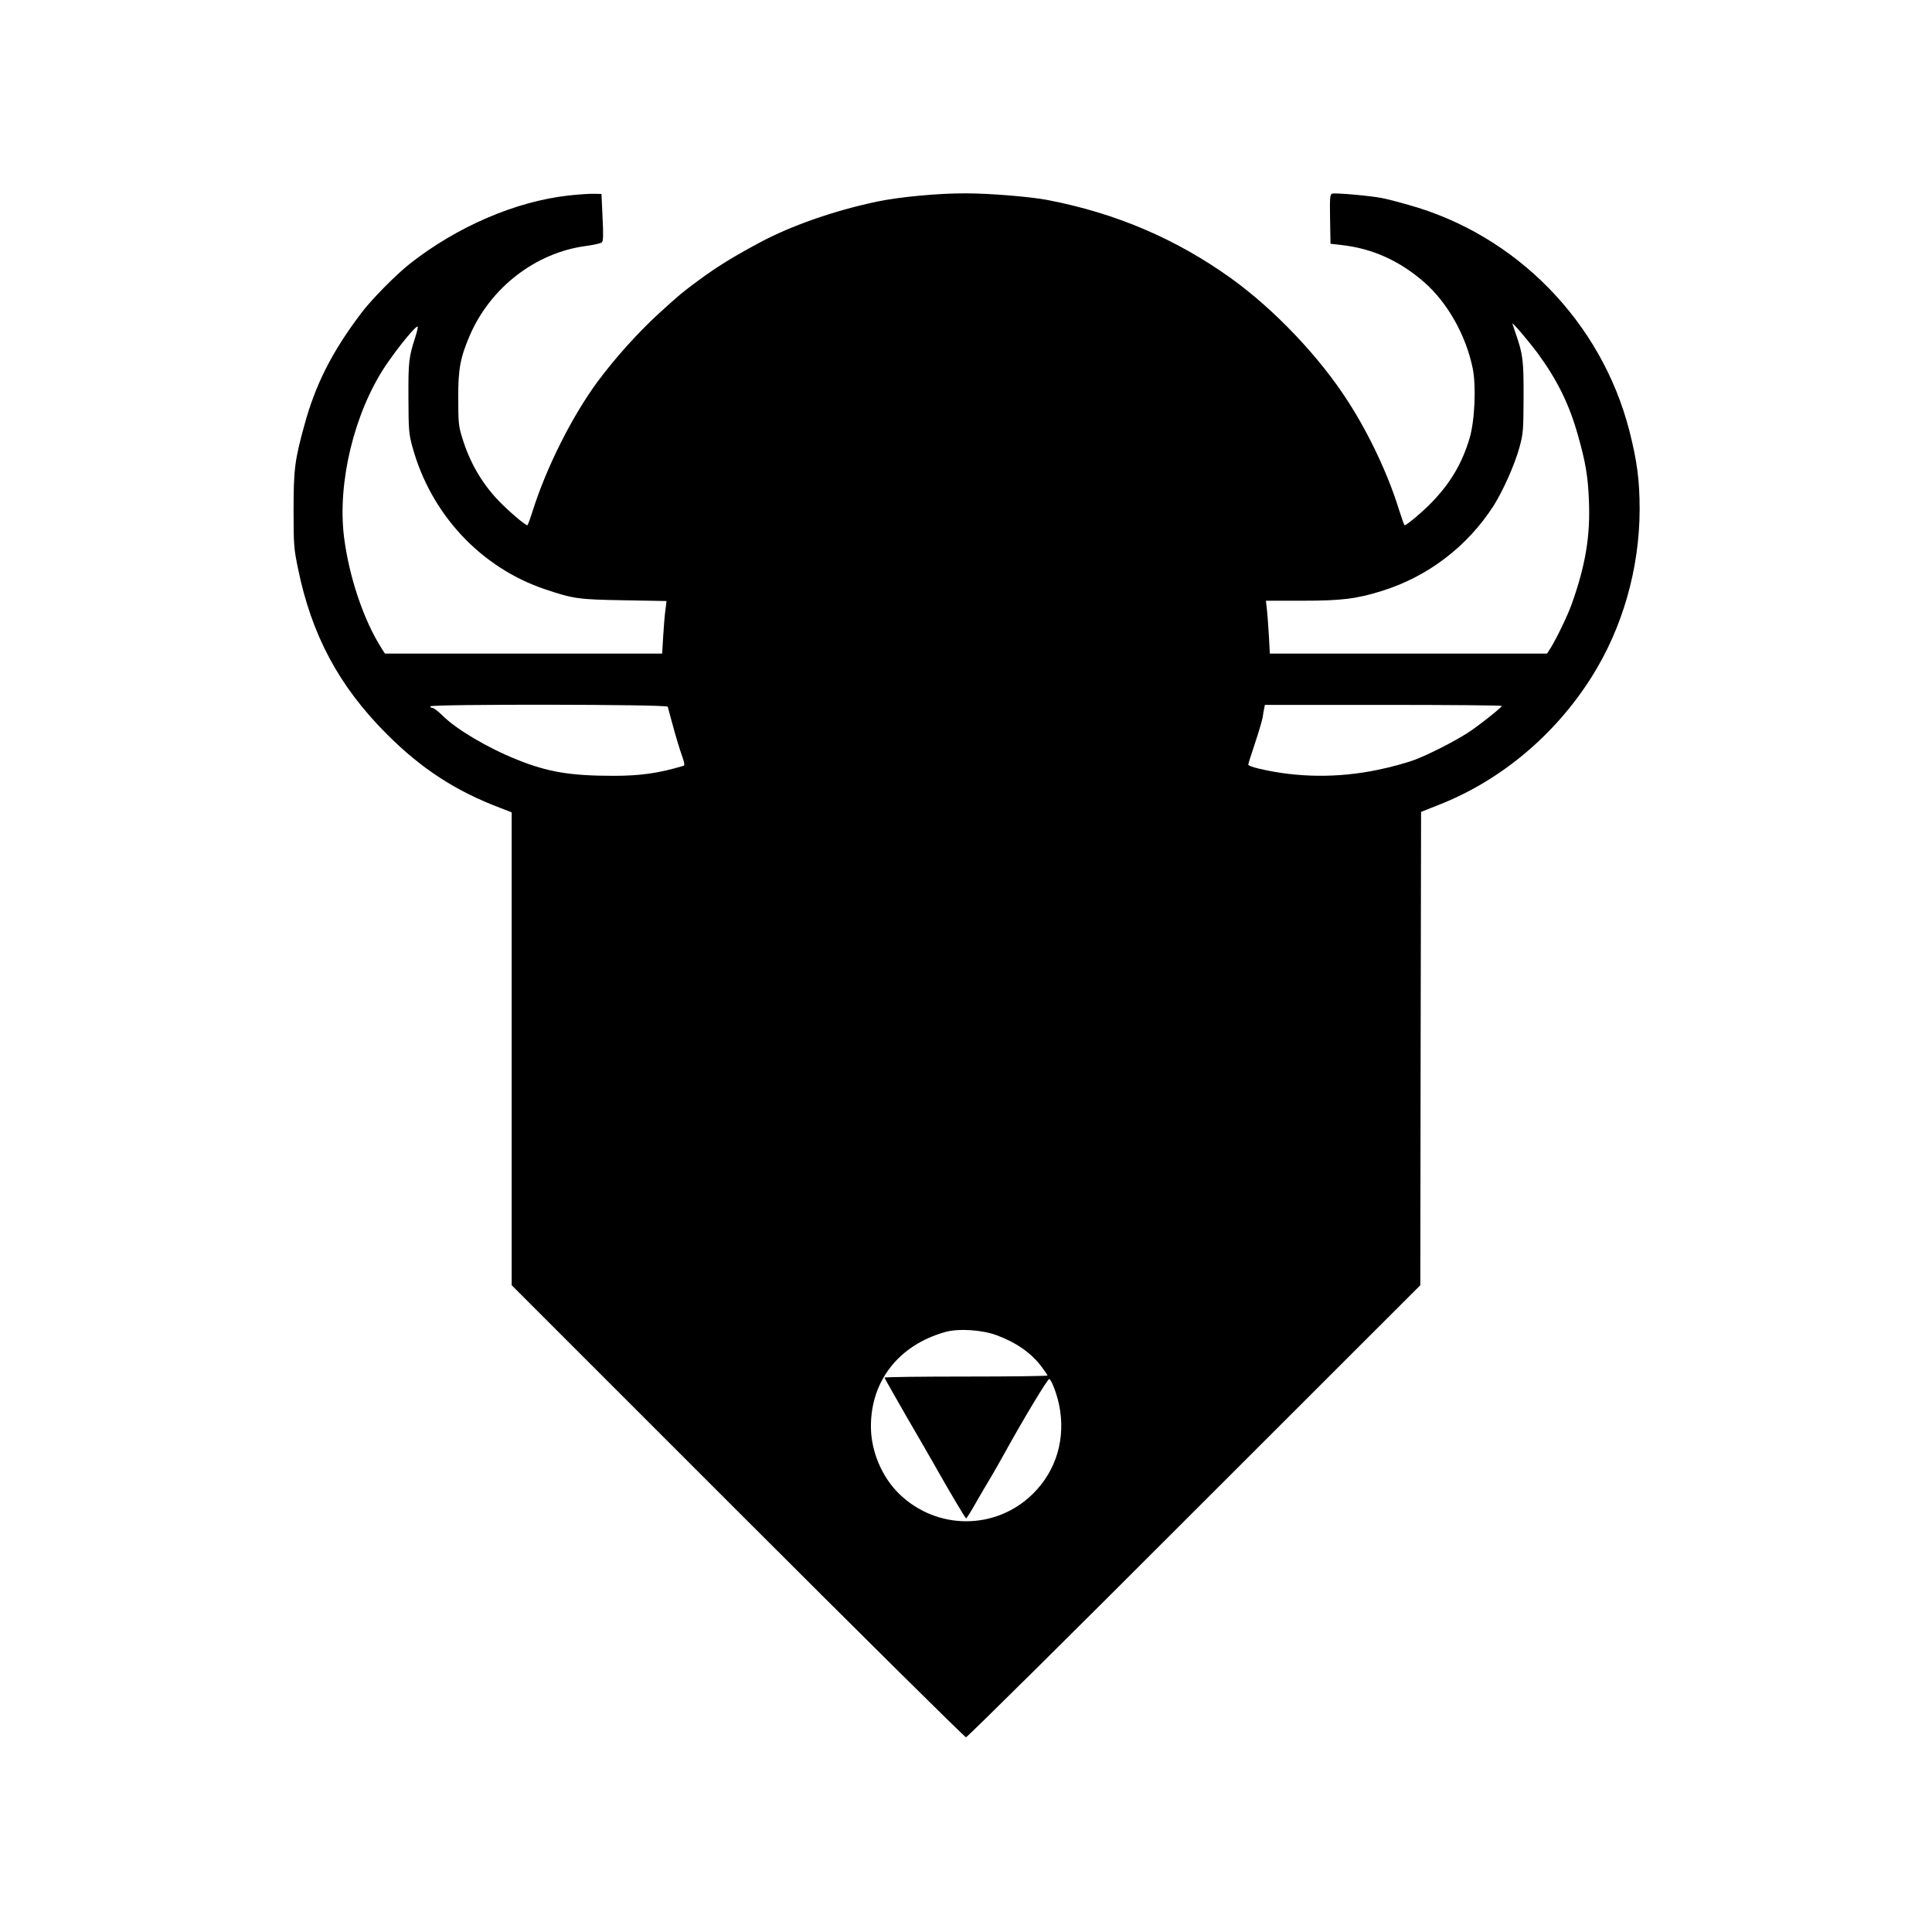  <svg version="1.0" xmlns="http://www.w3.org/2000/svg"
 width="1280pt" height="1280pt" viewBox="0 0 1280 1280"
 preserveAspectRatio="xMidYMid meet"><g transform="translate(0,1280) scale(0.1,-0.1)"
fill="#000000" stroke="none">
<path d="M3769 11505 c-352 -39 -738 -205 -1052 -451 -96 -76 -259 -241 -328
-334 -192 -255 -300 -470 -373 -739 -63 -229 -71 -290 -71 -561 0 -230 2 -254
29 -385 90 -442 271 -780 586 -1096 231 -232 460 -381 758 -493 l72 -28 0
-1566 0 -1567 1498 -1498 c823 -823 1504 -1497 1512 -1497 8 0 689 674 1512
1498 l1498 1497 2 1568 3 1568 121 48 c408 161 767 462 1009 846 205 325 317
717 318 1110 0 194 -17 320 -68 521 -185 721 -750 1299 -1465 1497 -69 20
-147 40 -175 45 -76 15 -311 36 -329 29 -15 -6 -16 -26 -14 -169 l3 -163 69
-8 c206 -22 389 -104 553 -248 153 -134 275 -350 320 -569 24 -117 14 -348
-21 -465 -50 -165 -123 -290 -246 -419 -58 -61 -170 -156 -184 -156 -3 0 -19
46 -37 102 -71 231 -196 498 -337 717 -190 297 -489 611 -777 818 -366 262
-763 431 -1215 518 -114 22 -386 44 -540 44 -179 1 -436 -23 -586 -54 -279
-58 -570 -159 -779 -271 -193 -104 -284 -161 -413 -256 -104 -77 -115 -86
-256 -214 -136 -124 -291 -296 -408 -454 -168 -229 -335 -560 -428 -852 -17
-54 -33 -98 -36 -98 -15 0 -128 97 -192 164 -112 118 -189 252 -239 413 -25
81 -27 102 -27 263 -1 195 13 270 78 421 137 315 436 545 766 589 52 7 101 18
107 24 10 9 11 48 5 166 l-7 155 -50 1 c-27 1 -102 -4 -166 -11z m6419 -1046
c129 -176 209 -338 266 -542 51 -179 67 -275 73 -433 10 -236 -23 -432 -115
-689 -27 -75 -99 -224 -138 -287 l-24 -38 -919 0 -918 0 -6 113 c-4 61 -9 140
-13 175 l-7 62 234 0 c268 0 365 12 535 65 304 95 564 293 738 562 63 99 141
273 173 390 25 92 26 112 27 328 1 243 -4 287 -50 419 -13 38 -24 71 -24 72 0
11 110 -119 168 -197z m-7436 109 c-44 -135 -47 -166 -46 -403 1 -216 2 -236
27 -328 122 -444 453 -799 881 -942 185 -62 216 -67 522 -72 l280 -5 -7 -57
c-5 -31 -11 -109 -15 -173 l-7 -118 -918 0 -919 0 -24 38 c-119 188 -214 474
-247 736 -44 360 68 821 274 1131 82 122 204 271 214 261 3 -3 -4 -33 -15 -68z
m1672 -2450 c2 -7 13 -49 25 -93 27 -100 49 -175 73 -243 14 -40 15 -54 5 -56
-163 -49 -285 -66 -463 -66 -285 0 -435 25 -638 107 -195 78 -401 200 -493
291 -29 29 -59 52 -68 52 -8 0 -15 5 -15 10 0 16 1570 14 1574 -2z m5526 5 c0
-10 -170 -144 -230 -181 -90 -57 -257 -142 -345 -175 -49 -19 -160 -50 -245
-67 -262 -55 -532 -53 -787 7 -40 9 -73 21 -73 27 0 5 20 69 44 140 24 72 47
149 51 171 3 22 8 50 11 63 l4 22 785 0 c432 0 785 -3 785 -7z m-3345 -4170
c129 -48 227 -117 295 -207 22 -29 40 -56 40 -59 0 -4 -243 -7 -540 -7 -297 0
-540 -3 -540 -7 0 -3 67 -121 148 -262 82 -141 162 -279 178 -308 96 -171 210
-363 215 -363 3 0 32 46 64 103 32 56 78 134 101 172 23 39 64 111 91 160 123
223 286 494 295 489 16 -10 48 -95 64 -167 47 -224 -16 -440 -174 -595 -245
-241 -635 -241 -884 0 -116 113 -188 284 -188 448 0 303 186 539 492 625 88
25 245 15 343 -22z"/>
</g>
</svg>
